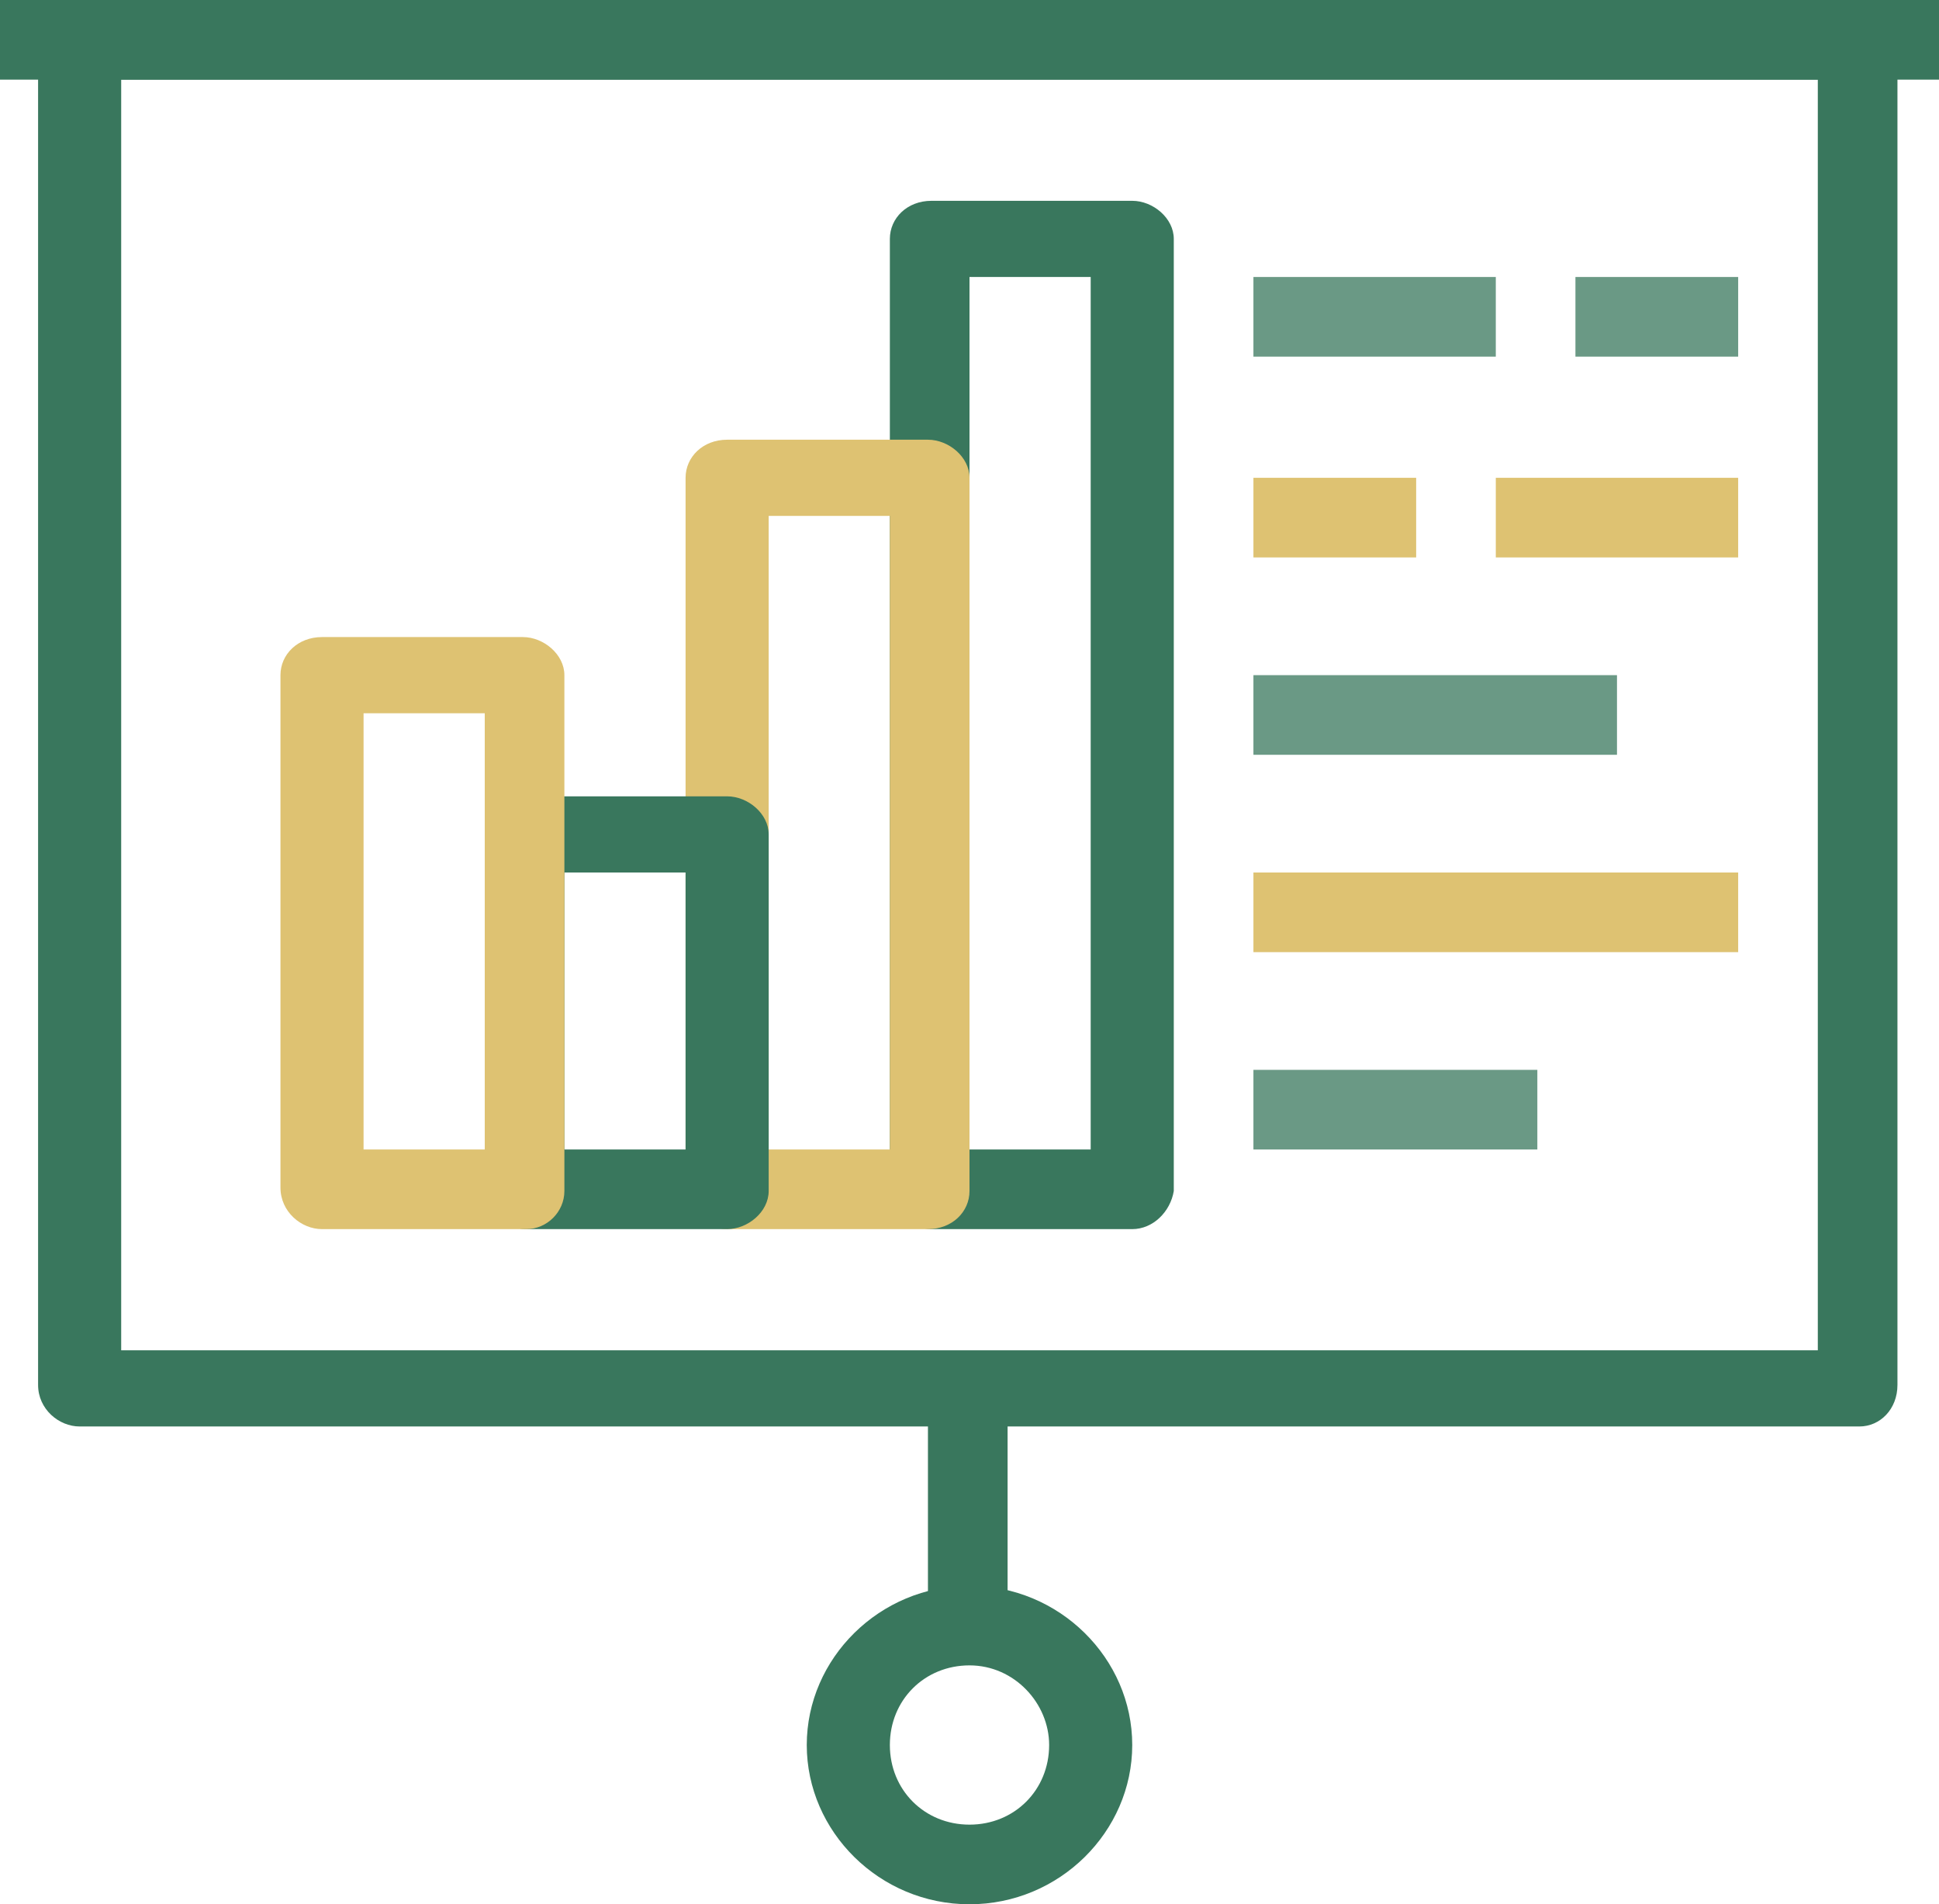 <svg xmlns="http://www.w3.org/2000/svg" xmlns:xlink="http://www.w3.org/1999/xlink" id="Layer_1" x="0px" y="0px" viewBox="0 0 56 55" style="enable-background:new 0 0 56 55;" xml:space="preserve"><style type="text/css">	.st0{fill-rule:evenodd;clip-rule:evenodd;fill:#39775D;}	.st1{fill:#39775D;}	.st2{fill-rule:evenodd;clip-rule:evenodd;fill:#DEC272;}	.st3{fill:#6A9985;}	.st4{fill:#DEC272;}</style><path class="st0" d="M3.5,39h49V2.3h-49V39z M53.7,41.2H2.3c-0.6,0-1.2-0.5-1.2-1.2V1.1C1.2,0.5,1.7,0,2.3,0h51.3 c0.6,0,1.2,0.5,1.2,1.1v38.9C54.8,40.7,54.3,41.2,53.7,41.2z"></path><rect class="st1" width="56" height="2.3"></rect><path class="st0" d="M28,48.1c-1.3,0-2.3,1-2.3,2.3c0,1.3,1,2.3,2.3,2.3s2.3-1,2.3-2.3C30.3,49.2,29.3,48.1,28,48.1z M28,55 c-2.6,0-4.7-2.1-4.7-4.6c0-2.5,2.1-4.6,4.7-4.6s4.7,2.1,4.7,4.6C32.7,52.9,30.6,55,28,55z"></path><rect x="26.8" y="40.1" class="st1" width="2.3" height="6.9"></rect><path class="st0" d="M28,33.2h3.5V8H28V33.2z M32.7,35.5h-5.8c-0.6,0-1.2-0.5-1.2-1.2V6.9c0-0.6,0.5-1.1,1.2-1.1h5.8 c0.6,0,1.2,0.5,1.2,1.1v27.5C33.8,35,33.3,35.5,32.7,35.5z"></path><path class="st2" d="M22.2,33.2h3.5V14.9h-3.5V33.2z M26.8,35.5H21c-0.6,0-1.2-0.5-1.2-1.2V13.8c0-0.6,0.5-1.1,1.2-1.1h5.8 c0.6,0,1.2,0.5,1.2,1.1v20.6C28,35,27.5,35.5,26.8,35.5z"></path><path class="st0" d="M16.3,33.2h3.5v-8h-3.5V33.2z M21,35.5h-5.8c-0.6,0-1.2-0.5-1.2-1.2V24.1c0-0.6,0.5-1.1,1.2-1.1H21 c0.6,0,1.2,0.5,1.2,1.1v10.3C22.2,35,21.6,35.5,21,35.5z"></path><path class="st2" d="M10.5,33.2H14V20.6h-3.5V33.2z M15.2,35.5H9.3c-0.6,0-1.2-0.5-1.2-1.2V19.5c0-0.6,0.5-1.1,1.2-1.1h5.8 c0.6,0,1.2,0.5,1.2,1.1v14.9C16.3,35,15.8,35.5,15.2,35.5z"></path><rect x="45.5" y="8" class="st3" width="4.7" height="2.3"></rect><rect x="36.2" y="8" class="st3" width="7" height="2.3"></rect><rect x="43.2" y="13.8" class="st4" width="7" height="2.3"></rect><rect x="36.2" y="13.8" class="st4" width="4.7" height="2.3"></rect><rect x="36.2" y="19.5" class="st3" width="10.5" height="2.3"></rect><rect x="36.2" y="25.2" class="st4" width="14" height="2.3"></rect><rect x="36.2" y="30.9" class="st3" width="8.2" height="2.3"></rect></svg>